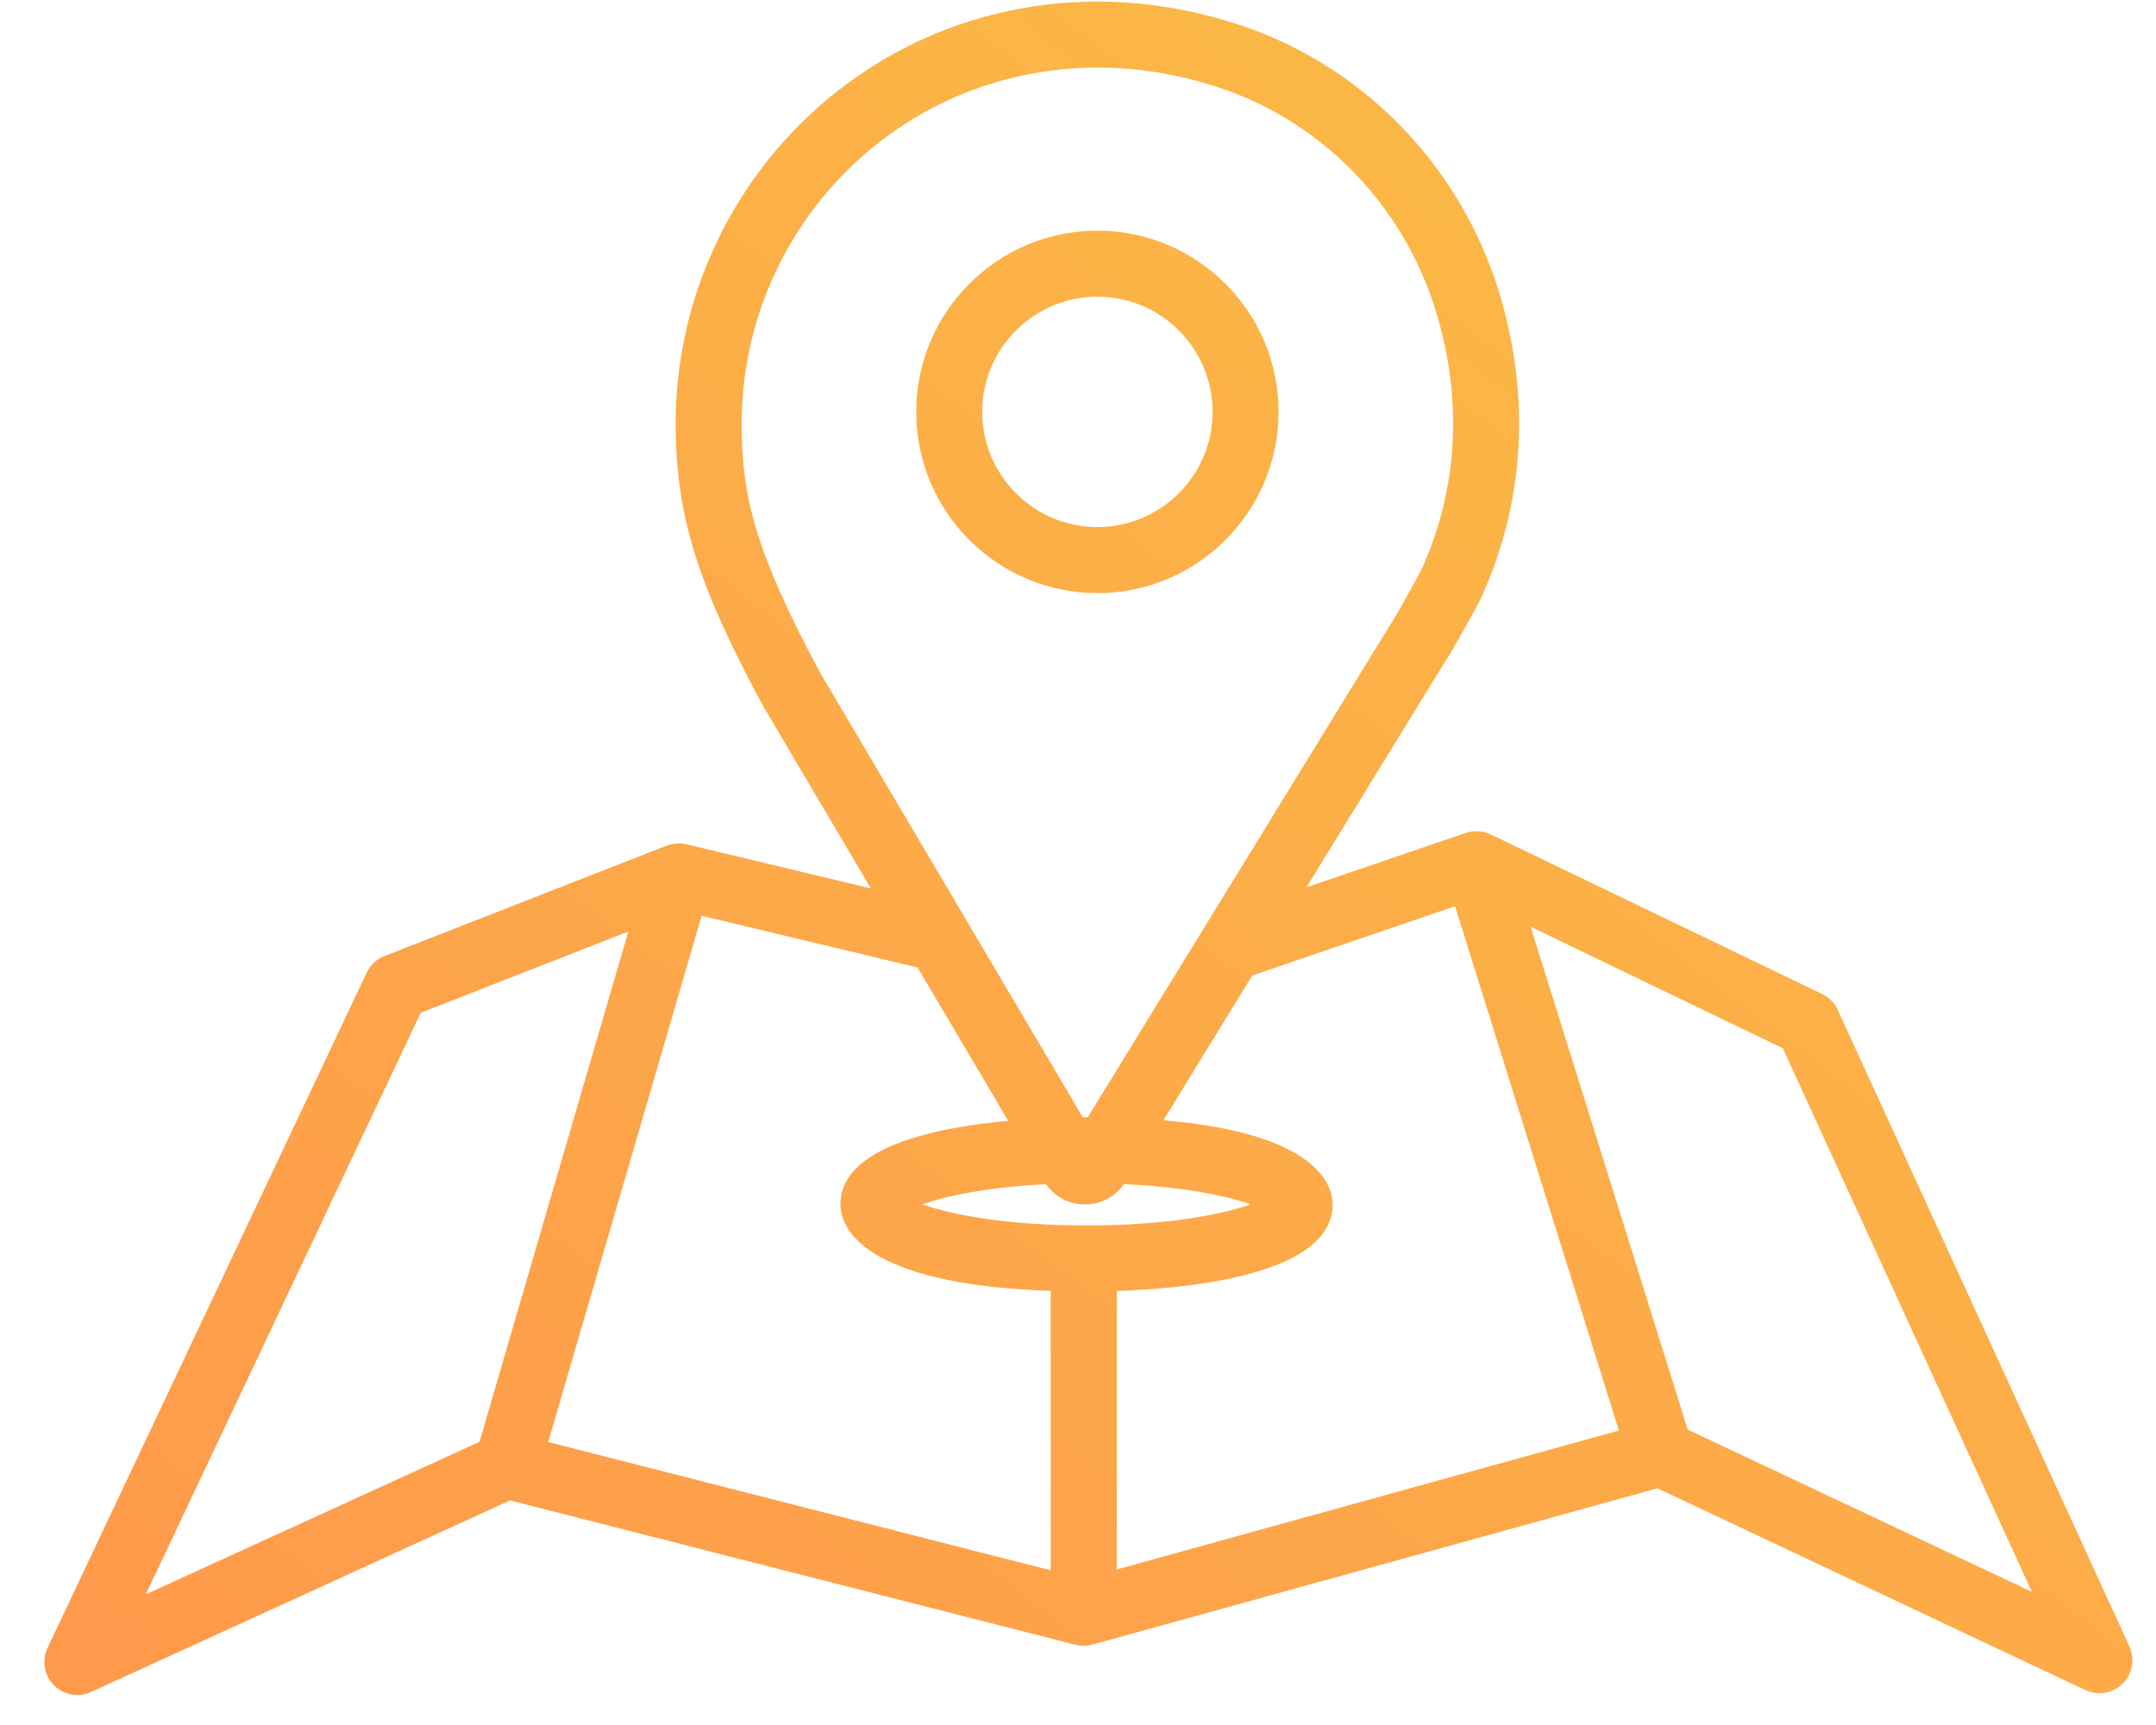 <svg width="30" height="24" viewBox="0 0 30 24" fill="none" xmlns="http://www.w3.org/2000/svg">
<path d="M0.662 22.926L5.102 13.533C5.152 13.427 5.24 13.345 5.349 13.302L9.277 11.765C9.283 11.763 9.288 11.763 9.294 11.76C9.302 11.758 9.311 11.755 9.32 11.752C9.337 11.747 9.356 11.743 9.374 11.741C9.383 11.739 9.392 11.738 9.401 11.737C9.426 11.734 9.452 11.734 9.477 11.735C9.479 11.735 9.48 11.735 9.482 11.735C9.505 11.738 9.528 11.741 9.551 11.746L12.118 12.361L10.624 9.833L10.616 9.818C9.697 8.117 9.402 7.162 9.402 5.888C9.402 4.015 10.308 2.239 11.825 1.137C13.37 0.015 15.337 -0.276 17.22 0.337C18.948 0.899 20.305 2.284 20.851 4.04C21.303 5.499 21.22 6.978 20.609 8.319L20.596 8.345C20.535 8.459 20.23 9.025 20.099 9.219L18.179 12.345L20.396 11.588C20.398 11.587 20.4 11.587 20.402 11.586C20.404 11.586 20.406 11.585 20.407 11.584C20.418 11.581 20.429 11.58 20.44 11.578C20.457 11.574 20.473 11.569 20.49 11.567C20.506 11.566 20.52 11.566 20.536 11.566C20.55 11.565 20.565 11.565 20.579 11.566C20.595 11.567 20.61 11.57 20.626 11.573C20.64 11.575 20.653 11.577 20.667 11.581C20.682 11.585 20.696 11.591 20.71 11.597C20.722 11.601 20.733 11.604 20.743 11.609L25.354 13.829C25.45 13.876 25.527 13.954 25.572 14.051L29.63 22.907C29.71 23.083 29.673 23.289 29.536 23.425C29.399 23.56 29.192 23.596 29.017 23.514L23.063 20.707L15.201 22.881C15.198 22.883 15.194 22.882 15.19 22.883C15.159 22.891 15.127 22.895 15.094 22.897C15.09 22.897 15.086 22.898 15.082 22.898C15.081 22.898 15.08 22.898 15.079 22.898C15.043 22.898 15.008 22.893 14.974 22.885C14.971 22.884 14.969 22.885 14.966 22.884L7.097 20.875L1.267 23.54C1.206 23.568 1.141 23.582 1.076 23.582C0.956 23.582 0.837 23.535 0.749 23.445C0.615 23.307 0.579 23.1 0.662 22.926ZM9.763 12.741L7.628 20.063L14.621 21.848V17.96C11.916 17.868 11.694 17.026 11.694 16.757C11.694 15.969 12.982 15.69 14.029 15.594L12.768 13.461L9.763 12.741ZM15.64 16.475C15.515 16.652 15.316 16.758 15.097 16.758C15.095 16.758 15.093 16.758 15.091 16.758C14.874 16.756 14.678 16.651 14.554 16.476C13.74 16.517 13.157 16.64 12.836 16.756C13.227 16.897 14.006 17.05 15.119 17.05C16.231 17.05 17.011 16.897 17.401 16.756C17.075 16.639 16.476 16.513 15.64 16.475ZM19.336 8.707C19.406 8.607 19.635 8.194 19.78 7.924C20.291 6.796 20.358 5.547 19.974 4.312C19.517 2.84 18.381 1.68 16.936 1.209C15.336 0.688 13.669 0.933 12.365 1.88C11.085 2.81 10.32 4.308 10.32 5.887C10.32 6.869 10.485 7.642 11.42 9.373L15.066 15.544C15.084 15.544 15.102 15.544 15.118 15.544C15.124 15.544 15.13 15.544 15.136 15.544L19.322 8.729L19.336 8.707ZM16.189 15.586C18.354 15.769 18.543 16.508 18.543 16.756C18.543 17.727 16.59 17.925 15.539 17.961V21.836L22.526 19.903L20.247 12.609L17.425 13.572L16.189 15.586ZM24.807 14.584L21.298 12.894L23.484 19.89L28.273 22.147L24.807 14.584ZM6.672 20.06L8.743 12.96L5.854 14.091L2.029 22.182L6.672 20.06Z" fill="url(#paint0_linear)"/>
<path d="M12.749 5.73C12.749 4.34 13.879 3.209 15.27 3.209C16.66 3.209 17.791 4.34 17.791 5.73C17.791 7.12 16.66 8.252 15.27 8.252C13.879 8.252 12.749 7.121 12.749 5.73ZM16.873 5.73C16.873 4.846 16.154 4.128 15.27 4.128C14.386 4.128 13.667 4.846 13.667 5.73C13.667 6.614 14.386 7.333 15.27 7.333C16.154 7.333 16.873 6.614 16.873 5.73Z" fill="url(#paint1_linear)"/>
<defs>
<linearGradient id="paint0_linear" x1="26.567" y1="4.389" x2="7.291" y2="29.587" gradientUnits="userSpaceOnUse">
<stop stop-color="#FBBA45"/>
<stop offset="0.27" stop-color="#FCB047"/>
<stop offset="1" stop-color="#FF984C"/>
</linearGradient>
<linearGradient id="paint1_linear" x1="20.088" y1="-0.568" x2="0.811" y2="24.63" gradientUnits="userSpaceOnUse">
<stop stop-color="#FBBA45"/>
<stop offset="0.27" stop-color="#FCB047"/>
<stop offset="1" stop-color="#FF984C"/>
</linearGradient>
</defs>
</svg>
